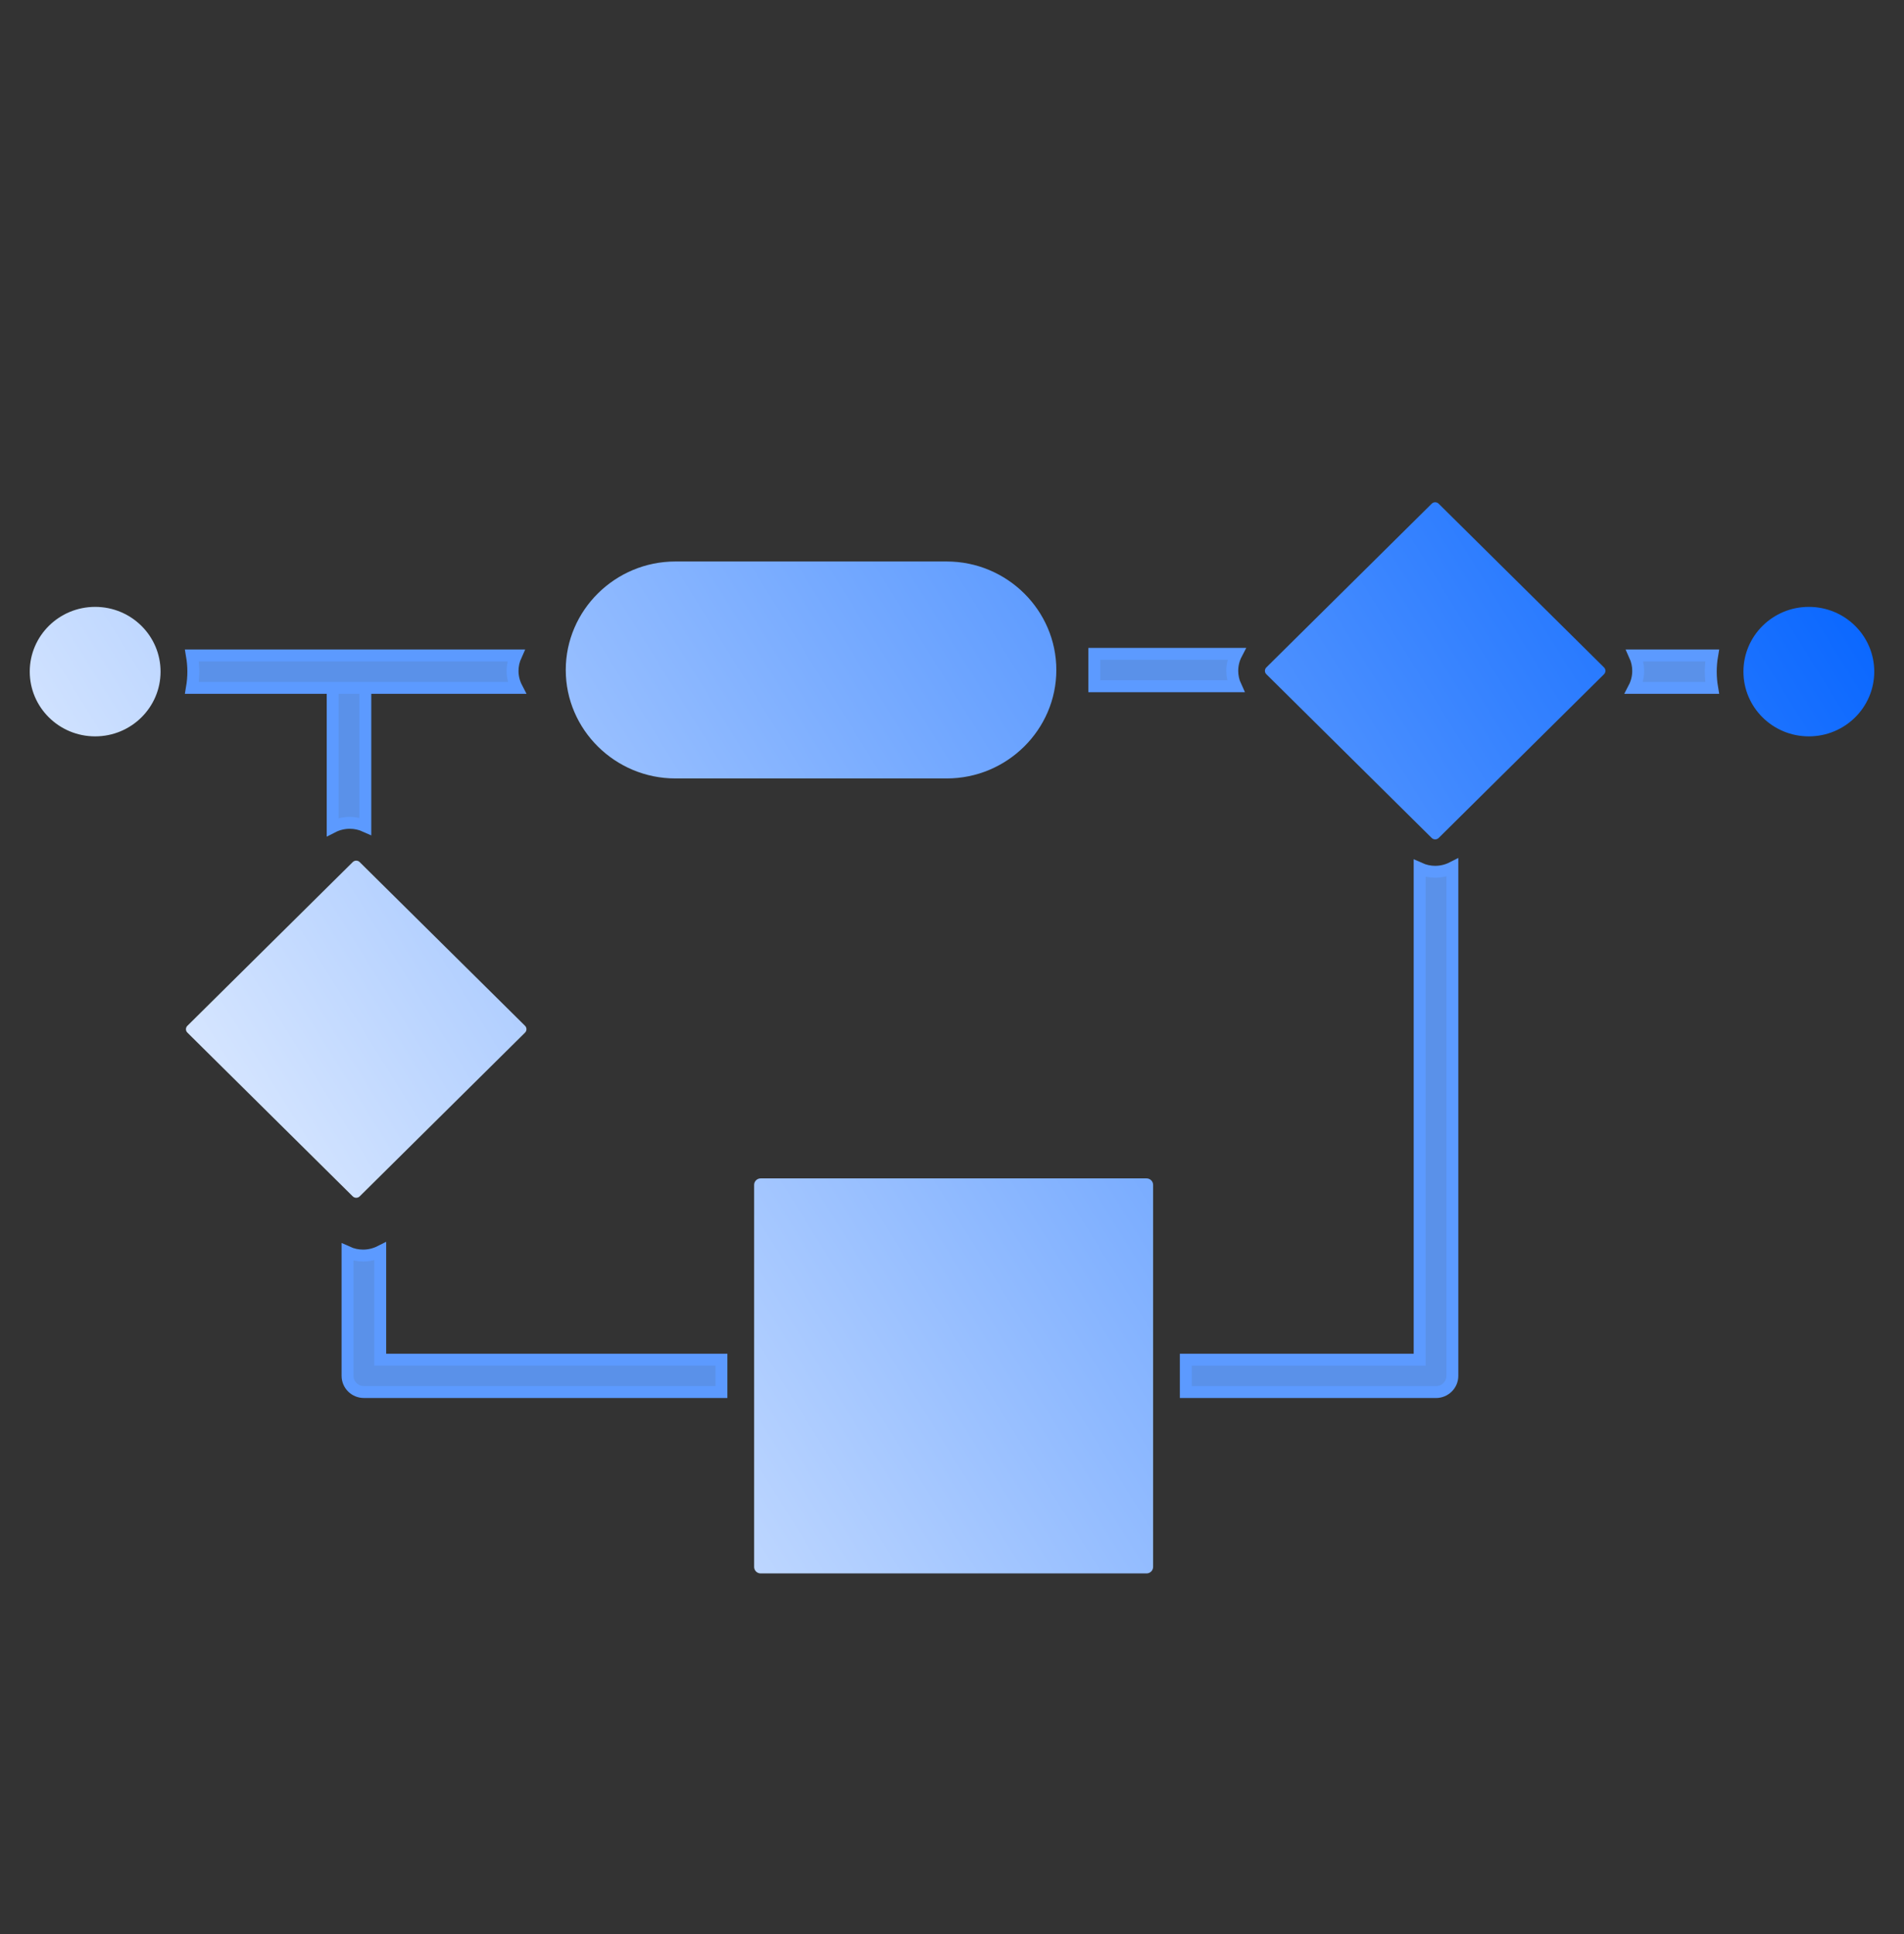 <svg width="64" height="65" viewBox="0 0 64 65" fill="none" xmlns="http://www.w3.org/2000/svg">
<rect x="0" y="0" width="64" height="65" fill="#333333" stroke="none"/>
<path fill-rule="evenodd" clip-rule="evenodd" d="M60.801 24.748C59.587 24.748 58.603 23.774 58.603 22.572C58.603 21.37 59.587 20.396 60.801 20.396C62.016 20.396 63 21.37 63 22.572C63 23.774 62.016 24.748 60.801 24.748ZM42.567 22.66C42.502 22.597 42.502 22.494 42.567 22.43L48.125 16.928C48.189 16.864 48.294 16.864 48.358 16.928L53.916 22.43C53.98 22.494 53.98 22.597 53.916 22.66L48.358 28.163C48.294 28.226 48.189 28.226 48.125 28.163L42.567 22.66ZM1 22.572C1 23.774 1.984 24.748 3.199 24.748C4.413 24.748 5.397 23.774 5.397 22.572C5.397 21.37 4.413 20.396 3.199 20.396C1.984 20.396 1 21.37 1 22.572ZM17.648 34.475C17.712 34.538 17.712 34.642 17.648 34.705L12.09 40.208C12.026 40.271 11.921 40.271 11.857 40.208L6.299 34.705C6.234 34.642 6.234 34.538 6.299 34.475L11.857 28.973C11.921 28.909 12.026 28.909 12.09 28.973L17.648 34.475ZM22.7 18.871C20.675 18.871 19.017 20.512 19.017 22.517C19.017 24.522 20.675 26.162 22.7 26.162H31.824C33.85 26.162 35.507 24.522 35.507 22.517C35.507 20.512 33.85 18.871 31.824 18.871H22.7ZM38.76 39.821V52.662C38.76 52.782 38.661 52.88 38.54 52.88H25.568C25.447 52.88 25.349 52.782 25.349 52.662V39.821C25.349 39.701 25.447 39.604 25.568 39.604H38.54C38.661 39.604 38.76 39.701 38.76 39.821Z" fill="url(#paint0_linear_187_410)"/>
<path d="M11.758 27.654C11.942 27.654 12.118 27.694 12.28 27.767V23.063H11.182V27.792C11.358 27.702 11.554 27.654 11.758 27.654Z" fill="#5A91E9" stroke="#5C9AFF" stroke-width="0.4"/>
<path d="M47.719 29.186V45.697H39.859V46.785H48.269C48.572 46.785 48.819 46.541 48.819 46.241V29.16C48.642 29.25 48.446 29.299 48.242 29.299C48.058 29.299 47.882 29.259 47.719 29.186Z" fill="#5A91E9" stroke="#5C9AFF" stroke-width="0.4"/>
<path d="M41.561 21.975H36.783V23.063H41.535C41.461 22.902 41.421 22.728 41.421 22.546C41.421 22.344 41.47 22.149 41.561 21.975Z" fill="#5A91E9" stroke="#5C9AFF" stroke-width="0.4"/>
<path d="M57.551 22.029H54.952C55.025 22.19 55.065 22.365 55.065 22.546C55.065 22.749 55.017 22.943 54.926 23.118H57.551C57.521 22.941 57.505 22.759 57.505 22.573C57.505 22.388 57.521 22.206 57.551 22.029Z" fill="#5A91E9" stroke="#5C9AFF" stroke-width="0.4"/>
<path d="M12.781 45.696V42.059C12.604 42.148 12.408 42.197 12.204 42.197C12.02 42.197 11.844 42.157 11.682 42.084V46.24C11.682 46.541 11.928 46.784 12.231 46.784H24.25V45.696H12.781Z" fill="#5A91E9" stroke="#5C9AFF" stroke-width="0.4"/>
<path d="M6.451 23.118H17.369C17.278 22.943 17.229 22.749 17.229 22.546C17.229 22.365 17.27 22.19 17.343 22.029H6.451C6.481 22.206 6.498 22.388 6.498 22.573C6.498 22.759 6.481 22.941 6.451 23.118Z" fill="#5A91E9" stroke="#5C9AFF" stroke-width="0.4"/>
<defs>
<linearGradient id="paint0_linear_187_410" x1="60.232" y1="11.616" x2="1.331" y2="48.316" gradientUnits="userSpaceOnUse">
<stop stop-color="#0061FF"/>
<stop offset="1" stop-color="white"/>
</linearGradient>
</defs>
</svg>
